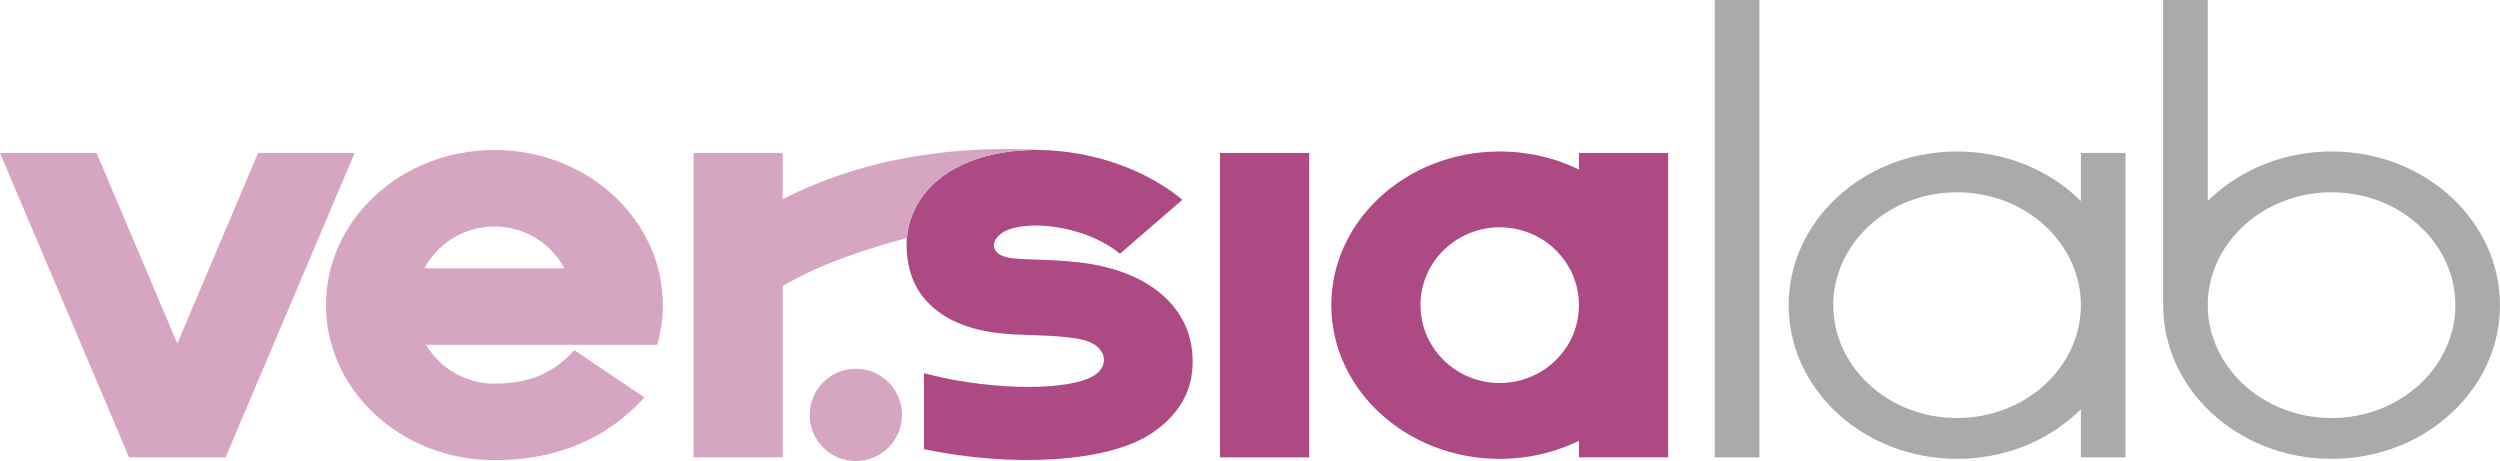 <?xml version="1.0" encoding="UTF-8"?> <svg xmlns="http://www.w3.org/2000/svg" xmlns:xlink="http://www.w3.org/1999/xlink" xmlns:xodm="http://www.corel.com/coreldraw/odm/2003" xml:space="preserve" width="145.842mm" height="26.895mm" version="1.1" style="shape-rendering:geometricPrecision; text-rendering:geometricPrecision; image-rendering:optimizeQuality; fill-rule:evenodd; clip-rule:evenodd" viewBox="0 0 14584.2 2689.53"> <defs> <style type="text/css"> .fil1 {fill:#D6A5C1} .fil2 {fill:#AAAAAA;fill-rule:nonzero} .fil0 {fill:#AD4A83;fill-rule:nonzero} </style> </defs> <g id="Слой_x0020_1">  <g id="_2576879998432"> <path class="fil0" d="M6533.53 1480.2c-81.57,-68.17 -192.24,-116.61 -307.64,-142.76l0.09 -0.22c-117.3,-26.45 -232.44,-29.05 -319.52,-5.51 -131.91,35.78 -158.11,160.37 5.56,175.89 36.77,3.52 78.66,4.95 124.15,6.55 77.23,2.65 163.32,5.64 253.99,15.87 178.67,20.04 357.59,75.37 487.47,187.91 116.66,101.08 187.82,238.29 179.06,421.47 -7.98,166.69 -98.05,294.97 -240.59,389.85 -254.43,169.34 -812.58,198.83 -1326.12,91.07l0 -443.37c324.81,88.86 778.5,112.06 966.44,27.62 120.82,-54.25 104.43,-168.64 -5.2,-211.32 -38.55,-15.04 -84.95,-21.2 -128.1,-26.06 -67.04,-7.54 -140.85,-10.15 -207.24,-12.4 -60.59,-2.04 -116.27,-4.03 -160.76,-8.28 -122.72,-11.71 -240.94,-39.47 -342.02,-101.74 -115.62,-71.42 -196.36,-175.98 -218.52,-331.22 -21.03,-147.23 14.96,-271.95 91.5,-373.56 84.21,-111.83 212.36,-187.12 363.84,-228.18 181.78,-49.35 400.91,-48.44 609.11,-1.18l1.04 0c195.75,44.32 388.34,130.58 537.3,254.99l-363.84 314.58z"></path> <polygon class="fil1" points="563.06,892.33 1034.4,2004.14 1505.74,892.33 2068.79,892.33 1315.93,2668.15 1034.4,2668.15 752.87,2668.15 -0,892.33 "></polygon> <path class="fil1" d="M3759.22 2318.54c-99.74,108.85 -217.08,199.52 -361.8,264.05 -145.57,65.01 -313.96,101.78 -513.23,101.78 -275.8,0 -524.24,-104.29 -702.86,-272.81 -172.77,-162.97 -279.67,-386.52 -279.67,-631.88 0,-245.36 106.9,-468.91 279.67,-631.88 178.62,-168.52 427.06,-272.81 702.86,-272.81 275.81,0 524.25,104.29 702.87,272.81 172.77,162.97 279.67,386.52 279.67,631.88 0,38.46 -2.91,77.45 -8.37,116.61 -5.29,37.68 -13.71,76.37 -24.98,115.61l-2.73 -0.56 0 0.26 -1345.29 0c21.9,36.94 48.96,70.6 80.18,100.04 82.75,78.06 195.54,126.41 318.65,126.41 110.85,0 200.14,-18.52 273.34,-51.21 74.07,-33.05 137.12,-82.7 193.1,-143.8l408.59 275.5zm-466.31 -753.26c-23.5,-43.89 -53.99,-83.52 -90.07,-117.56 -82.74,-78.06 -195.53,-126.41 -318.65,-126.41 -123.11,0 -235.9,48.35 -318.65,126.41 -36.08,34.04 -66.56,73.67 -90.07,117.56l817.44 0z"></path> <path class="fil1" d="M4565.99 892.33l0 269.56c489.64,-248.39 1022.87,-319.38 1565.45,-284.21l-3.2 -0.13c-132.92,-8.11 -263.1,2.99 -378.32,34.26 -151.48,41.06 -279.63,116.35 -363.84,228.18 -52.04,69.09 -85.34,148.88 -94.71,239.08 -0.83,3.08 -1.39,6.24 -1.61,9.58 -238.59,64.75 -500.91,148.1 -723.77,279.84l0 999.66 -520.38 0 0 -1775.82 520.38 0z"></path> <polygon class="fil0" points="7637.53,892.33 7637.53,2668.15 7117.14,2668.15 7117.14,892.33 "></polygon> <path class="fil0" d="M8748.85 883.66c167.35,0 324.55,38.08 462.28,105.29l0 -96.62 520.39 0 0 1775.82 -520.39 0 0 -96.62c-137.73,67.22 -294.93,105.29 -462.28,105.29 -275.8,0 -524.24,-103.34 -702.86,-270.38 -172.77,-161.49 -279.67,-383.05 -279.67,-626.2 0,-243.15 106.9,-464.7 279.67,-626.19 178.62,-167.05 427.06,-270.39 702.86,-270.39zm318.65 567.61c-82.74,-77.36 -195.53,-125.28 -318.65,-125.28 -123.11,0 -235.9,47.92 -318.64,125.28 -88.64,82.83 -143.5,199.09 -143.5,328.97 0,129.88 54.86,246.15 143.5,328.97 82.74,77.37 195.53,125.29 318.64,125.29 123.12,0 235.91,-47.92 318.65,-125.29 88.64,-82.82 143.5,-199.09 143.5,-328.97 0,-129.88 -54.86,-246.14 -143.5,-328.97z"></path> <polygon class="fil2" points="10263.87,0 10263.87,2668.15 10003.68,2668.15 10003.68,0 "></polygon> <path class="fil2" d="M11416.92 883.66c275.8,0 524.24,103.34 702.86,270.39 6.59,6.16 13.08,12.42 19.47,18.75l0 -280.47 260.2 0 0 887.91 0 887.91 -260.2 0 0 -280.46c-6.39,6.33 -12.88,12.59 -19.47,18.75 -178.62,167.04 -427.06,270.38 -702.86,270.38 -275.81,0 -524.25,-103.34 -702.87,-270.38 -172.77,-161.49 -279.67,-383.05 -279.67,-626.2 0,-243.15 106.9,-464.7 279.67,-626.19 178.62,-167.05 427.06,-270.39 702.87,-270.39zm0 238.16c-193.24,0 -383.23,69.87 -525.16,207.2 -121.94,117.96 -197.18,276.94 -197.18,451.22 0,174.29 75.24,333.27 197.18,451.22 141.93,137.34 331.92,207.2 525.16,207.2 193.23,0 383.22,-69.86 525.15,-207.2 121.95,-117.95 197.18,-276.93 197.18,-451.22 0,-174.28 -75.23,-333.26 -197.18,-451.22 -141.93,-137.33 -331.92,-207.2 -525.15,-207.2z"></path> <path class="fil2" d="M13601.67 883.66c275.8,0 524.24,103.34 702.87,270.39 172.76,161.49 279.66,383.04 279.66,626.19 0,243.15 -106.9,464.71 -279.66,626.2 -178.63,167.04 -427.07,270.38 -702.87,270.38 -275.81,0 -524.25,-103.34 -702.87,-270.38 -172.77,-161.49 -279.66,-383.05 -279.66,-626.2l0.03 -4.42 -0.03 0 0 -1775.82 260.19 0 0 1172.8c6.39,-6.33 12.88,-12.59 19.47,-18.75 178.62,-167.05 427.06,-270.39 702.87,-270.39zm0 238.16c-193.24,0 -383.22,69.87 -525.16,207.2 -121.94,117.96 -197.18,276.94 -197.18,451.22 0,174.29 75.24,333.27 197.18,451.22 141.94,137.34 331.92,207.2 525.16,207.2 193.23,0 383.22,-69.86 525.15,-207.2 121.95,-117.95 197.19,-276.93 197.19,-451.22 0,-174.28 -75.24,-333.26 -197.19,-451.22 -141.93,-137.33 -331.92,-207.2 -525.15,-207.2z"></path> <circle class="fil1" cx="4992.67" cy="2420.32" r="269.21"></circle> </g> </g> </svg> 